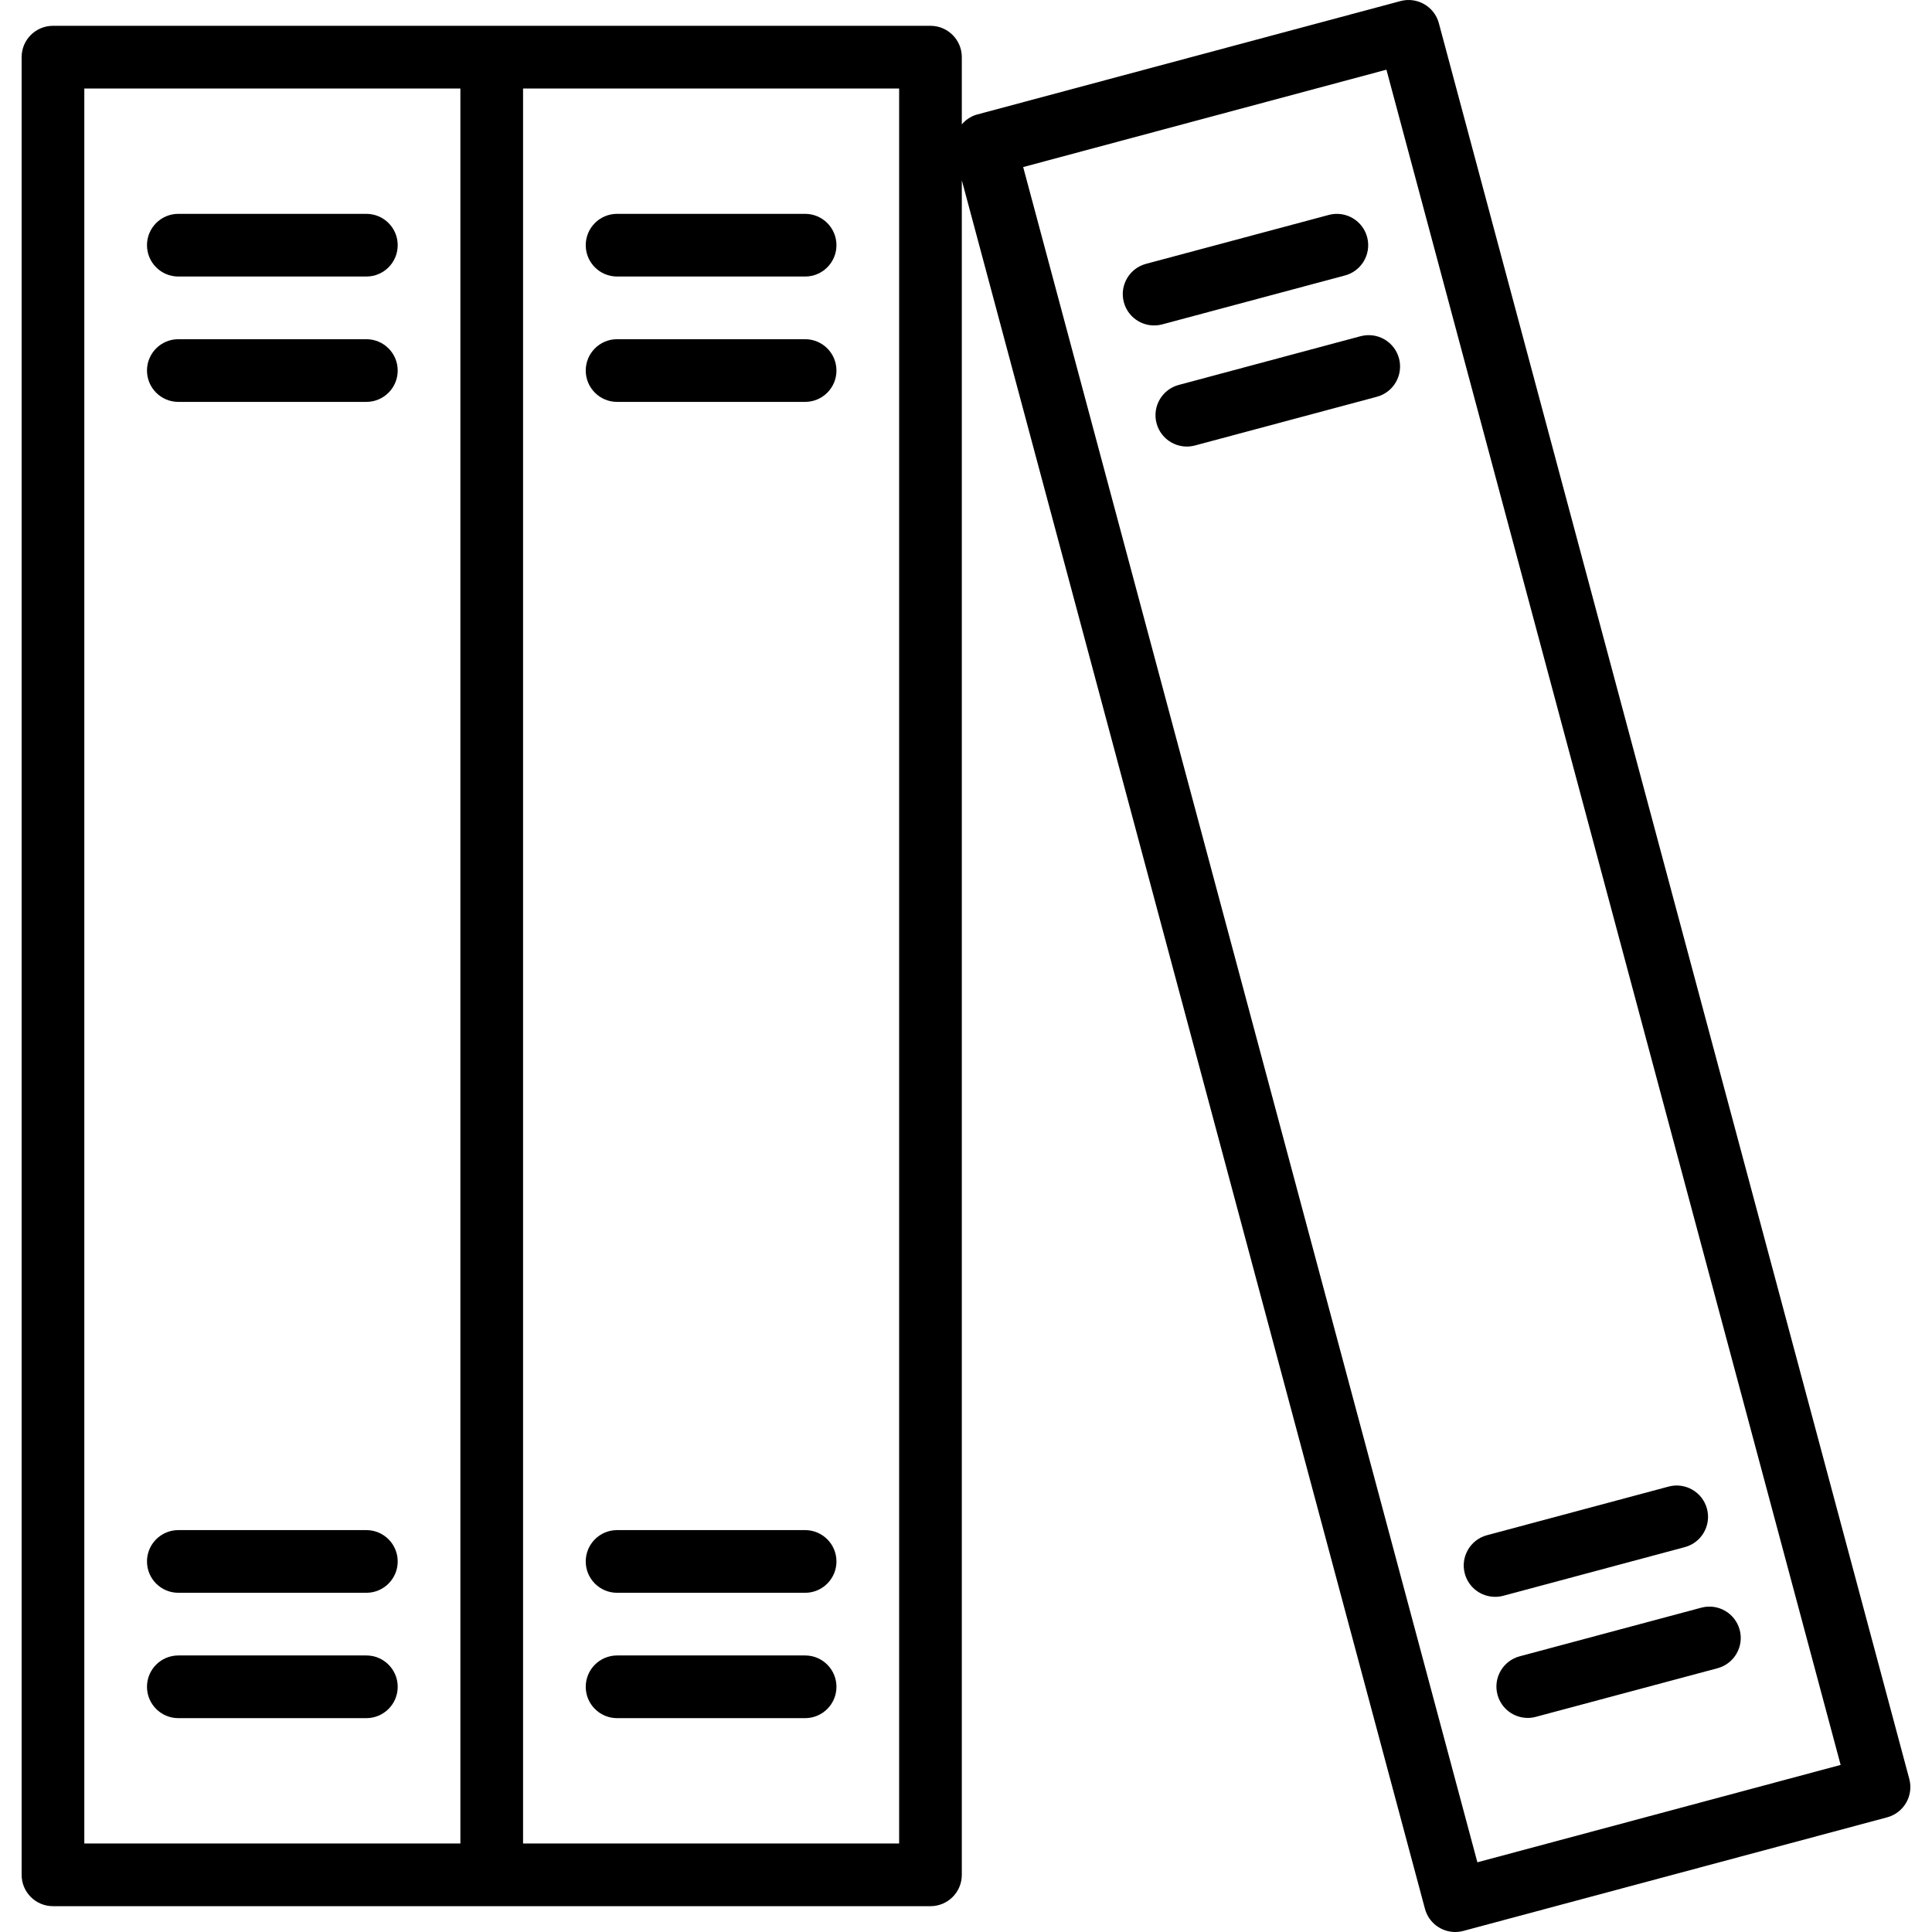 <?xml version="1.0" encoding="windows-1252"?>
<!-- Generator: Adobe Illustrator 19.0.0, SVG Export Plug-In . SVG Version: 6.00 Build 0)  -->
<svg version="1.1" id="Capa_1" xmlns="http://www.w3.org/2000/svg" xmlns:xlink="http://www.w3.org/1999/xlink" x="0px" y="0px" viewBox="0 0 493.181 493.181" style="enable-background:new 0 0 493.181 493.181;" xml:space="preserve">
<g>
	<g>
		<path d="M487.391,454.135c-0.002-0.006-0.003-0.012-0.005-0.018L367.298,5.925c-1.144-4.256-5.516-6.786-9.776-5.656    L249.314,29.261c-1.484,0.44-2.804,1.312-3.792,2.504V14.589c0-4.418-3.582-8-8-8h-224c-4.418,0-8,3.582-8,8v464    c0,4.418,3.582,8,8,8h224c4.418,0,8-3.582,8-8V46.013l118.224,441.24c0.938,3.497,4.107,5.928,7.728,5.928    c0.691-0.005,1.379-0.096,2.048-0.272l108.184-28.992C485.977,462.786,488.522,458.406,487.391,454.135z M117.522,470.589h-96    v-448h96V470.589z M229.522,470.589h-96v-448h96V470.589z M377.13,475.389L261.186,42.645l92.728-24.856l115.944,432.744    L377.13,475.389z"/>
	</g>
</g>
<g>
	<g>
		<path d="M93.522,54.589h-48c-4.418,0-8,3.582-8,8s3.582,8,8,8h48c4.418,0,8-3.582,8-8S97.94,54.589,93.522,54.589z"/>
	</g>
</g>
<g>
	<g>
		<path d="M93.522,86.589h-48c-4.418,0-8,3.582-8,8s3.582,8,8,8h48c4.418,0,8-3.582,8-8S97.94,86.589,93.522,86.589z"/>
	</g>
</g>
<g>
	<g>
		<path d="M205.522,54.589h-48c-4.418,0-8,3.582-8,8s3.582,8,8,8h48c4.418,0,8-3.582,8-8S209.94,54.589,205.522,54.589z"/>
	</g>
</g>
<g>
	<g>
		<path d="M205.522,86.589h-48c-4.418,0-8,3.582-8,8s3.582,8,8,8h48c4.418,0,8-3.582,8-8S209.94,86.589,205.522,86.589z"/>
	</g>
</g>
<g>
	<g>
		<path d="M349.038,60.73c-1.029-4.297-5.347-6.946-9.643-5.917c-0.14,0.034-0.279,0.071-0.417,0.112l-46.4,12.416    c-4.273,1.122-6.828,5.496-5.706,9.769s5.496,6.828,9.769,5.706c0.024-0.006,0.048-0.013,0.073-0.019l46.408-12.424    C347.419,69.344,350.067,65.027,349.038,60.73z"/>
	</g>
</g>
<g>
	<g>
		<path d="M357.122,91.485c-1.144-4.268-5.532-6.8-9.8-5.656h-0.032l-46.36,12.424c-4.273,1.122-6.828,5.496-5.706,9.769    s5.496,6.828,9.769,5.706c0.024-0.006,0.048-0.013,0.073-0.019l46.4-12.424C355.734,100.141,358.266,95.753,357.122,91.485z"/>
	</g>
</g>
<g>
	<g>
		<path d="M435.727,385.102c-1.155-4.234-5.504-6.747-9.749-5.633l-46.4,12.424c-4.268,1.142-6.802,5.528-5.66,9.796    c0.937,3.5,4.109,5.933,7.732,5.932h0.032c0.699-0.001,1.396-0.092,2.072-0.272l46.36-12.424    C434.376,393.763,436.889,389.365,435.727,385.102z"/>
	</g>
</g>
<g>
	<g>
		<path d="M444.079,416.014c-1.155-4.234-5.504-6.747-9.749-5.633l-46.408,12.424c-4.268,1.142-6.802,5.528-5.66,9.796    c0.937,3.5,4.109,5.933,7.732,5.932c0.7,0.001,1.397-0.093,2.072-0.28l46.4-12.416    C442.728,424.675,445.241,420.277,444.079,416.014z"/>
	</g>
</g>
<g>
	<g>
		<path d="M205.522,390.589h-48c-4.418,0-8,3.582-8,8s3.582,8,8,8h48c4.418,0,8-3.582,8-8S209.94,390.589,205.522,390.589z"/>
	</g>
</g>
<g>
	<g>
		<path d="M205.522,422.589h-48c-4.418,0-8,3.582-8,8s3.582,8,8,8h48c4.418,0,8-3.582,8-8S209.94,422.589,205.522,422.589z"/>
	</g>
</g>
<g>
	<g>
		<path d="M93.522,390.589h-48c-4.418,0-8,3.582-8,8s3.582,8,8,8h48c4.418,0,8-3.582,8-8S97.94,390.589,93.522,390.589z"/>
	</g>
</g>
<g>
	<g>
		<path d="M93.522,422.589h-48c-4.418,0-8,3.582-8,8s3.582,8,8,8h48c4.418,0,8-3.582,8-8S97.94,422.589,93.522,422.589z"/>
	</g>
</g>
<g>
</g>
<g>
</g>
<g>
</g>
<g>
</g>
<g>
</g>
<g>
</g>
<g>
</g>
<g>
</g>
<g>
</g>
<g>
</g>
<g>
</g>
<g>
</g>
<g>
</g>
<g>
</g>
<g>
</g>
</svg>